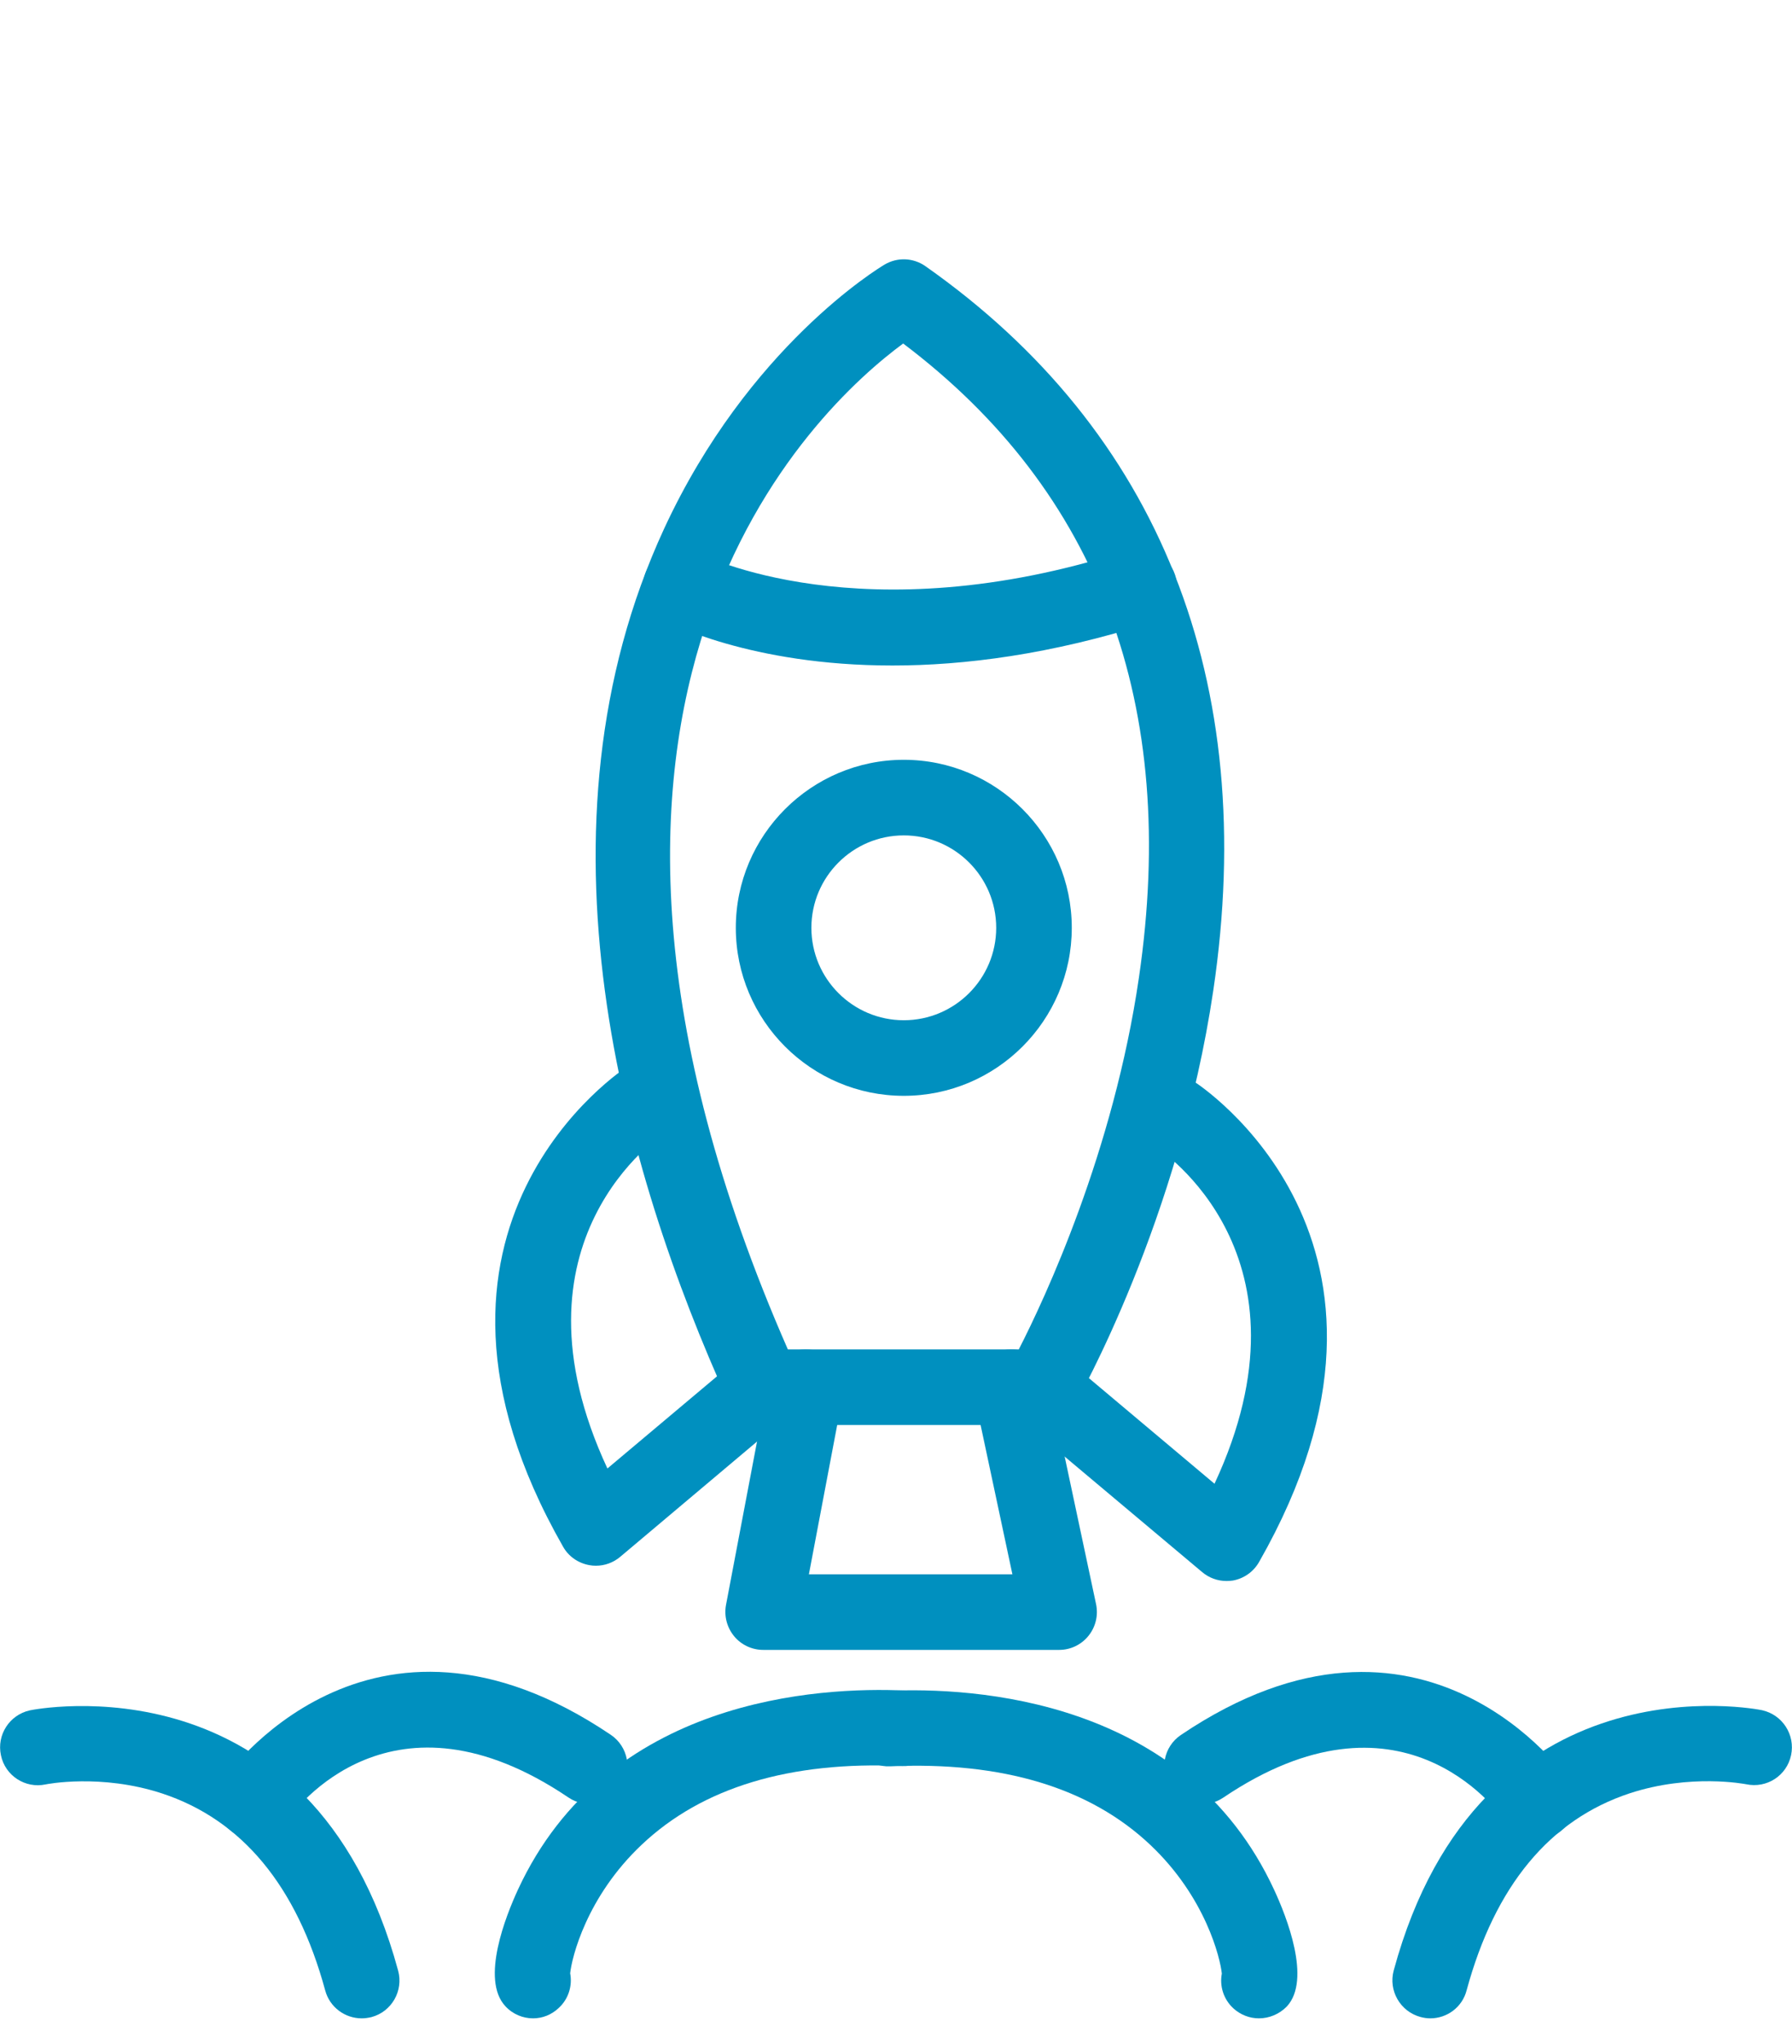 <?xml version="1.0" encoding="utf-8"?>
<!-- Generator: Adobe Illustrator 25.2.3, SVG Export Plug-In . SVG Version: 6.00 Build 0)  -->
<svg version="1.1" id="Ebene_1" xmlns="http://www.w3.org/2000/svg" xmlns:xlink="http://www.w3.org/1999/xlink" x="0px" y="0px"
	 viewBox="0 0 115 131.14" style="enable-background:new 0 0 115 131.14;" xml:space="preserve">
<style type="text/css">
	.st0{fill:#0090BF;}
</style>
<g>
	<path class="st0" d="M66.83,91.43H48.98c-0.95,0-1.82-0.56-2.21-1.42c-6.8-14.99-13.03-36.88-4.15-56.09
		c5.4-11.67,13.79-16.73,14.14-16.94c0.82-0.49,1.85-0.45,2.63,0.1c15.03,10.56,21.42,26.63,18.47,46.48
		c-2.18,14.71-8.65,26.17-8.93,26.65C68.51,90.97,67.7,91.43,66.83,91.43z M50.56,86.58h14.82c1.67-3.26,6.08-12.68,7.71-23.86
		c2.56-17.49-2.53-31.17-15.13-40.68C52.39,26.14,32.18,44.67,50.56,86.58z"/>
</g>
<g>
	<path class="st0" d="M57.27,42.7c-9.15,0-14.4-2.77-14.73-2.94c-1.18-0.64-1.62-2.11-0.98-3.29c0.64-1.17,2.1-1.61,3.28-0.98
		c0.14,0.07,10.45,5.33,27.51-0.17c1.27-0.41,2.64,0.29,3.06,1.57c0.41,1.28-0.29,2.64-1.56,3.06C67.43,42,61.86,42.7,57.27,42.7z"
		/>
</g>
<g>
	<path class="st0" d="M58,70.31c-5.95,0-10.78-4.84-10.78-10.78S52.06,48.75,58,48.75s10.78,4.84,10.78,10.78S63.95,70.31,58,70.31z
		 M58,53.6c-3.27,0-5.93,2.66-5.93,5.93c0,3.27,2.66,5.93,5.93,5.93s5.93-2.66,5.93-5.93C63.93,56.26,61.27,53.6,58,53.6z"/>
</g>
<g>
	<path class="st0" d="M38.24,100.46c-0.14,0-0.28-0.01-0.43-0.04c-0.71-0.13-1.33-0.56-1.68-1.19
		c-11.74-20.58,3.99-30.71,4.15-30.81c1.14-0.71,2.64-0.36,3.34,0.78c0.71,1.13,0.36,2.63-0.77,3.34
		c-0.49,0.31-10.67,7.08-3.87,21.68l8.42-7.08c1.03-0.86,2.56-0.73,3.42,0.3c0.86,1.03,0.73,2.56-0.3,3.42L39.8,99.89
		C39.36,100.26,38.81,100.46,38.24,100.46z"/>
</g>
<g>
	<path class="st0" d="M78.71,101.44c-0.57,0-1.12-0.2-1.56-0.57L66.4,91.84c-1.03-0.86-1.16-2.39-0.3-3.42
		c0.86-1.03,2.4-1.16,3.42-0.3l8.42,7.08c6.82-14.63-3.4-21.39-3.87-21.68c-1.13-0.72-1.46-2.22-0.75-3.34
		c0.71-1.13,2.2-1.48,3.33-0.77c0.16,0.1,15.9,10.23,4.15,30.81c-0.36,0.63-0.97,1.06-1.68,1.19
		C78.99,101.43,78.85,101.44,78.71,101.44z"/>
</g>
<g>
	<path class="st0" d="M67.97,105.86H48.98c-0.72,0-1.41-0.32-1.87-0.88c-0.46-0.56-0.65-1.29-0.52-2l2.74-14.43
		c0.25-1.32,1.52-2.18,2.84-1.93c1.32,0.25,2.18,1.52,1.93,2.84l-2.19,11.55h13.06l-2.45-11.5c-0.28-1.31,0.56-2.6,1.87-2.88
		c1.31-0.28,2.6,0.56,2.88,1.87l3.07,14.43c0.15,0.72-0.03,1.46-0.49,2.03C69.39,105.53,68.7,105.86,67.97,105.86z"/>
</g>
<g>
	<path class="st0" d="M23.21,129.5c-1.07,0-2.05-0.71-2.34-1.79c-1.82-6.7-5.34-10.95-10.47-12.64c-3.93-1.29-7.43-0.59-7.47-0.58
		c-1.31,0.28-2.6-0.56-2.87-1.87c-0.28-1.31,0.55-2.59,1.85-2.88c0.18-0.04,18.11-3.69,23.64,16.7c0.35,1.29-0.41,2.63-1.71,2.98
		C23.63,129.47,23.42,129.5,23.21,129.5z"/>
</g>
<g>
	<path class="st0" d="M16.32,117.99c-0.47,0-0.95-0.14-1.36-0.42c-1.1-0.75-1.39-2.25-0.65-3.36c0.09-0.14,9.32-13.41,24.89-2.9
		c1.11,0.75,1.4,2.26,0.65,3.37c-0.75,1.11-2.26,1.4-3.37,0.65c-11.3-7.63-17.49,0.64-18.16,1.6
		C17.85,117.62,17.09,117.99,16.32,117.99z"/>
</g>
<g>
	<path class="st0" d="M34.21,129.5c-0.65,0-1.3-0.26-1.78-0.78c-1.6-1.72,0.04-5.81,0.81-7.48c5.69-12.29,19.29-13.03,24.87-12.77
		c1.34,0.06,2.38,1.2,2.31,2.53c-0.06,1.34-1.2,2.39-2.53,2.31c-7.2-0.32-12.82,1.37-16.71,5.05c-3.55,3.35-4.49,7.26-4.59,8.25
		c0.15,0.79-0.1,1.64-0.73,2.22C35.39,129.28,34.8,129.5,34.21,129.5z M35.99,125.43C35.99,125.43,35.99,125.43,35.99,125.43
		S35.99,125.43,35.99,125.43z M35.99,125.42C35.99,125.42,35.99,125.42,35.99,125.42C35.99,125.42,35.99,125.42,35.99,125.42z
		 M35.99,125.42C35.99,125.42,35.99,125.42,35.99,125.42C35.99,125.42,35.99,125.42,35.99,125.42z M35.99,125.42
		C35.99,125.42,35.99,125.42,35.99,125.42C35.99,125.42,35.99,125.42,35.99,125.42z"/>
</g>
<g>
	<path class="st0" d="M91.79,129.5c-0.21,0-0.42-0.03-0.64-0.09c-1.29-0.35-2.06-1.69-1.71-2.98c5.53-20.38,23.46-16.74,23.64-16.7
		c1.31,0.29,2.14,1.58,1.86,2.89c-0.28,1.31-1.56,2.14-2.88,1.86c-0.07-0.01-3.56-0.7-7.47,0.58c-5.13,1.69-8.65,5.94-10.47,12.64
		C93.84,128.79,92.86,129.5,91.79,129.5z"/>
</g>
<g>
	<path class="st0" d="M98.67,118c-0.78,0-1.54-0.37-2.01-1.06c-0.68-0.97-6.87-9.22-18.16-1.6c-1.11,0.75-2.62,0.46-3.37-0.65
		c-0.75-1.11-0.46-2.62,0.65-3.37c15.57-10.51,24.8,2.77,24.89,2.9c0.75,1.11,0.46,2.62-0.65,3.37C99.62,117.87,99.14,118,98.67,118
		z"/>
</g>
<g>
	<path class="st0" d="M80.79,129.5c-0.59,0-1.18-0.22-1.65-0.65c-0.63-0.59-0.88-1.43-0.73-2.22c-0.1-0.99-1.04-4.9-4.58-8.25
		c-3.89-3.68-9.51-5.37-16.71-5.05c-1.32,0.06-2.47-0.98-2.53-2.31c-0.06-1.34,0.98-2.47,2.31-2.53
		c5.58-0.26,19.18,0.48,24.87,12.77c0.78,1.68,2.41,5.76,0.81,7.48C82.09,129.24,81.44,129.5,80.79,129.5z M79,125.43L79,125.43
		L79,125.43z M79,125.42C79,125.42,79,125.42,79,125.42C79,125.42,79,125.42,79,125.42z M79.01,125.42
		C79.01,125.42,79.01,125.42,79.01,125.42C79.01,125.42,79.01,125.42,79.01,125.42z M79.01,125.42
		C79.01,125.42,79.01,125.42,79.01,125.42C79.01,125.42,79.01,125.42,79.01,125.42z"/>
</g>
</svg>
